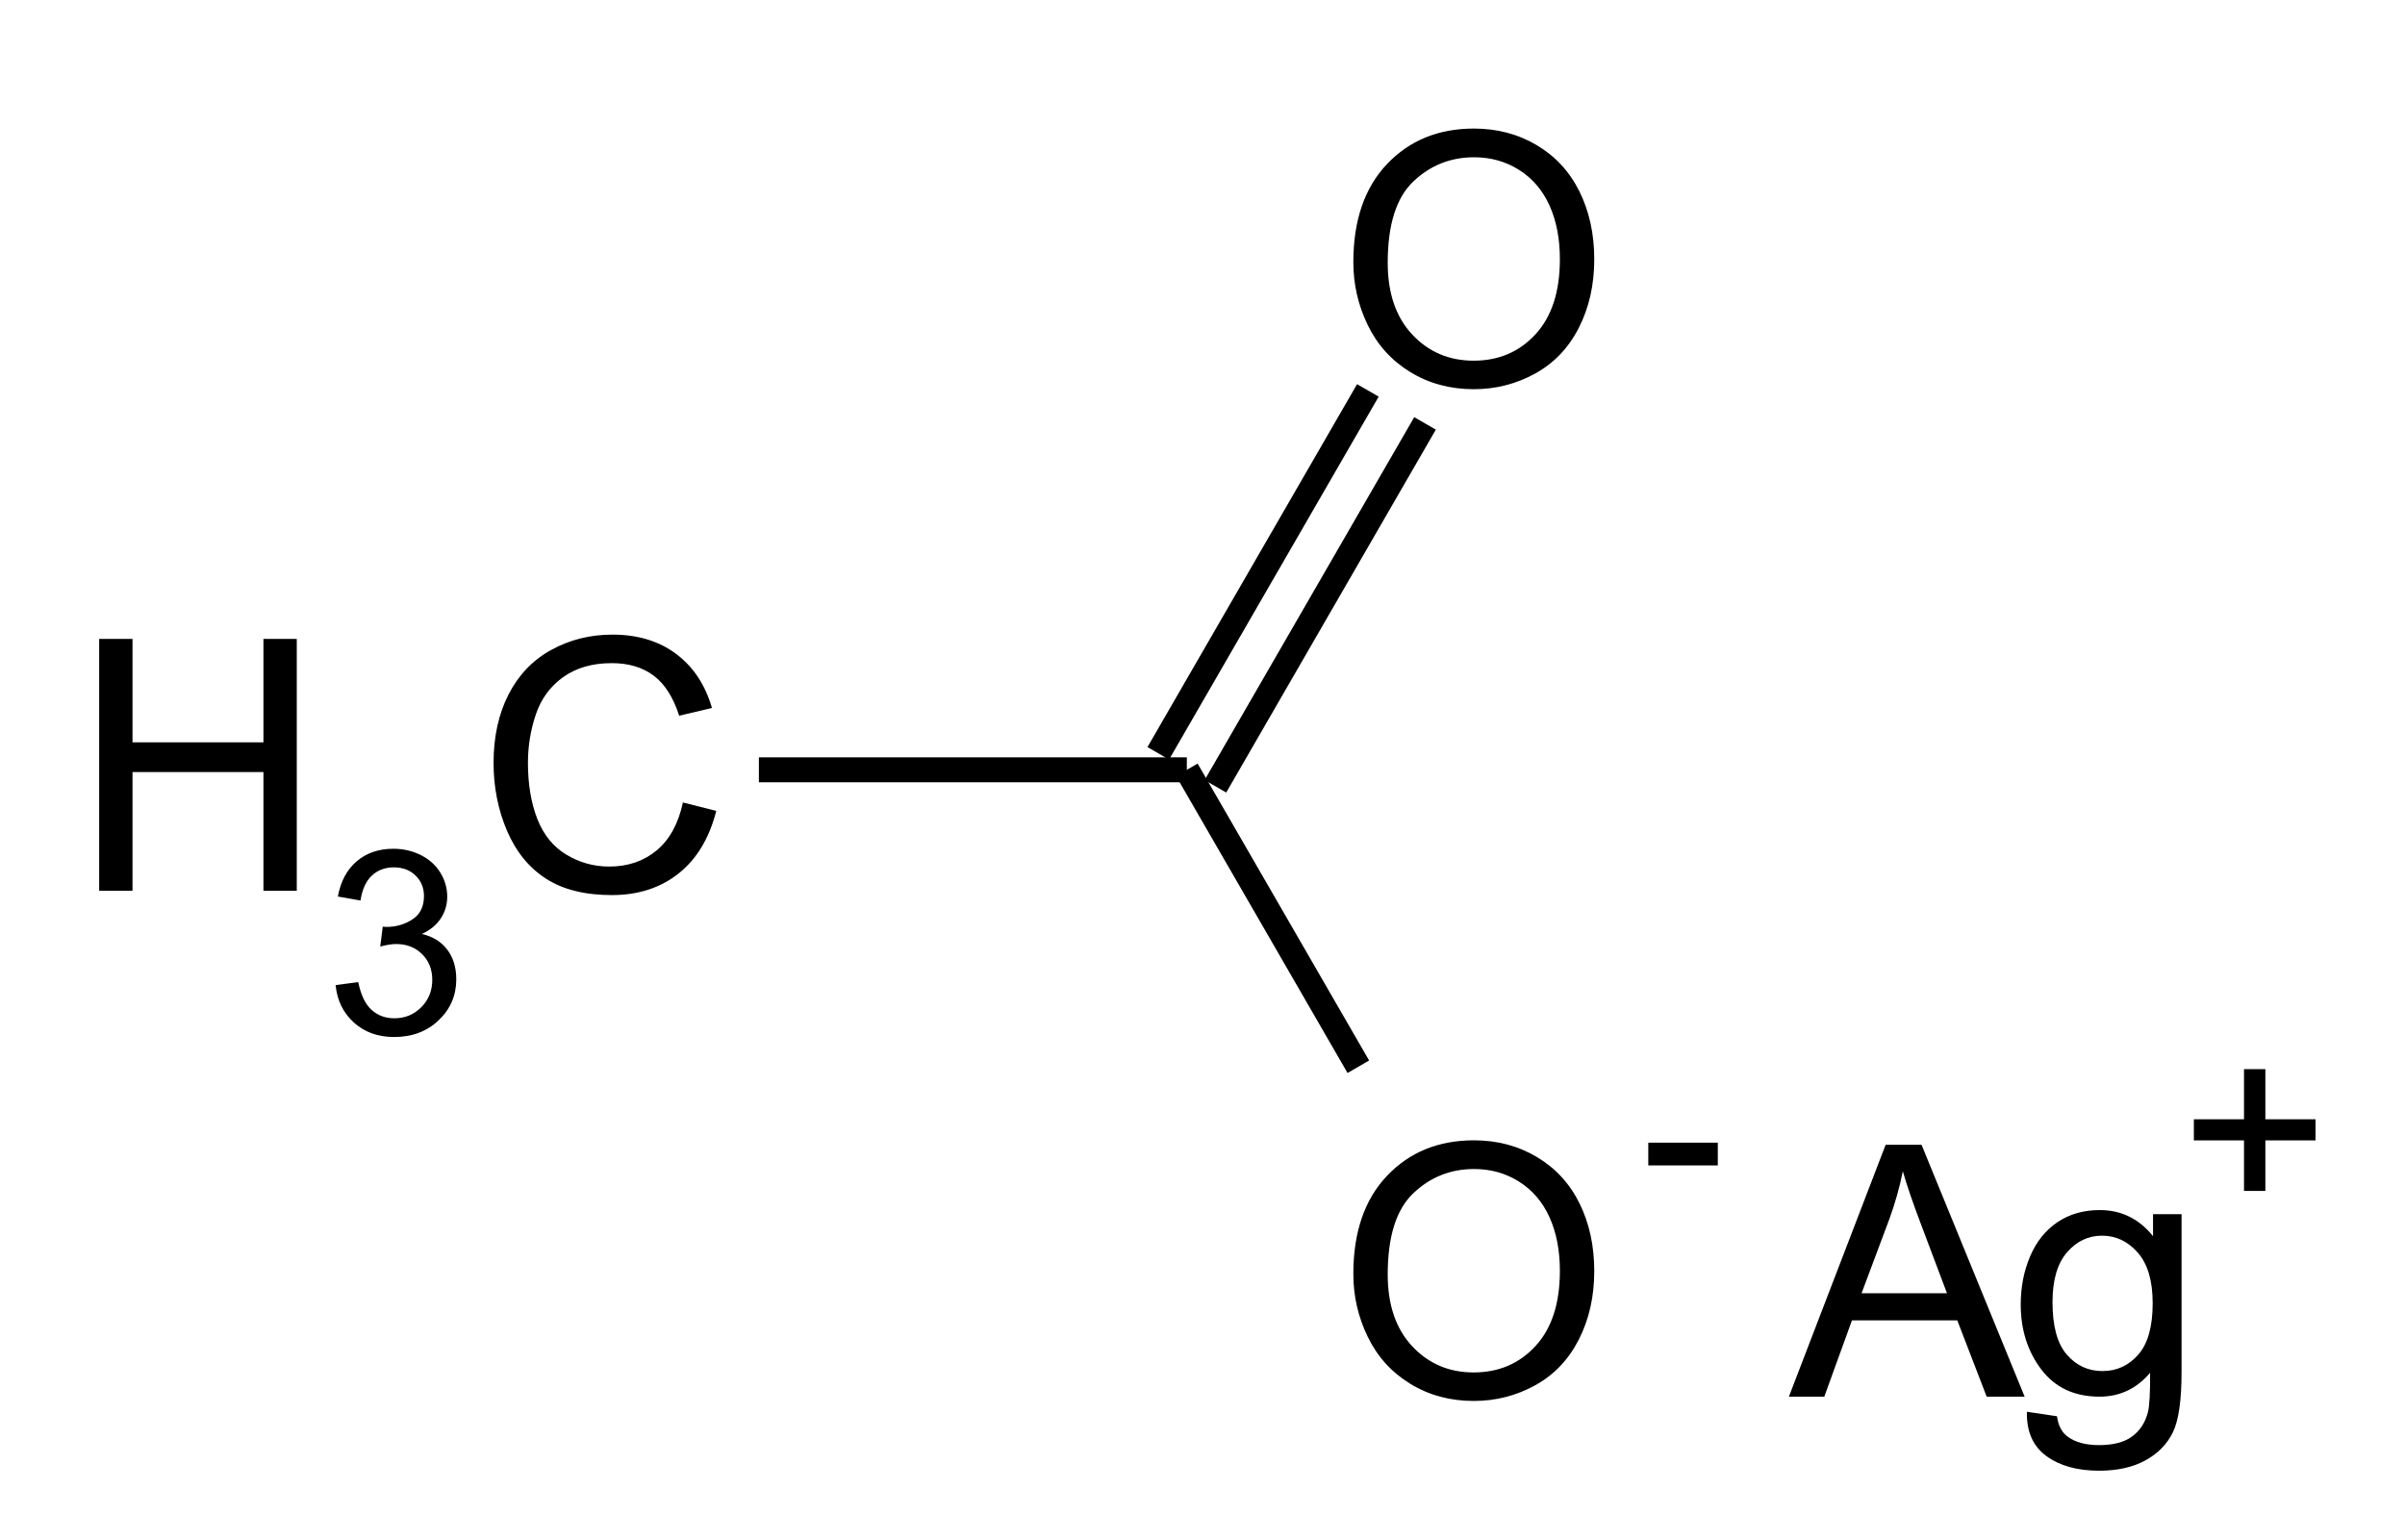 <?xml version="1.0" encoding="UTF-8"?>
<svg xmlns="http://www.w3.org/2000/svg" xmlns:xlink="http://www.w3.org/1999/xlink" width="164pt" height="105pt" viewBox="0 0 164 105" version="1.1">
<g id="surface0">
<path style="stroke: none; fill-rule: evenodd; fill: rgb(0%,0%,0%); opacity: 0;" d="M 4.5 39 L 51 39 L 51 61.5 L 4.5 61.5 Z M 4.5 39 "/>
<path style="fill: none; stroke-width: 0.75; stroke-linecap: butt; stroke-linejoin: miter; stroke: rgb(0%,0%,0%); opacity: 0;stroke-miterlimit: 10;" d="M 4.5 39 L 51 39 L 51 61.5 L 4.5 61.5 Z M 4.5 39 " transform="matrix(1,0,0,1,0,0)"/>
<path style="stroke: none; fill-rule: evenodd; fill: rgb(0%,0%,0%); opacity: 0;" d="M 90.75 4.5 L 111 4.5 L 111 27 L 90.75 27 Z M 90.75 4.5 "/>
<path style="fill: none; stroke-width: 0.75; stroke-linecap: butt; stroke-linejoin: miter; stroke: rgb(0%,0%,0%); opacity: 0;stroke-miterlimit: 10;" d="M 90.75 4.5 L 111 4.5 L 111 27 L 90.75 27 Z M 90.75 4.5 " transform="matrix(1,0,0,1,0,0)"/>
<path style="stroke: none; fill-rule: evenodd; fill: rgb(0%,0%,0%); opacity: 0;" d="M 90.75 73.5 L 150.75 73.5 L 150.75 96 L 90.75 96 Z M 90.75 73.5 "/>
<path style="fill: none; stroke-width: 0.75; stroke-linecap: butt; stroke-linejoin: miter; stroke: rgb(0%,0%,0%); opacity: 0;stroke-miterlimit: 10;" d="M 90.75 73.5 L 150.75 73.5 L 150.75 96 L 90.75 96 Z M 90.75 73.5 " transform="matrix(1,0,0,1,0,0)"/>
<path style="fill: none; stroke-width: 1.701; stroke-linecap: butt; stroke-linejoin: round; stroke: rgb(0%,0%,0%); opacity: 1;stroke-miterlimit: 10;" d="M 51.75 52.5 L 80.932 52.5 " transform="matrix(1,0,0,1,0,0)"/>
<path style="fill: none; stroke-width: 1.701; stroke-linecap: butt; stroke-linejoin: round; stroke: rgb(0%,0%,0%); opacity: 1;stroke-miterlimit: 10;" d="M 78.984 51.375 L 93.277 26.625 " transform="matrix(1,0,0,1,0,0)"/>
<path style="fill: none; stroke-width: 1.701; stroke-linecap: butt; stroke-linejoin: round; stroke: rgb(0%,0%,0%); opacity: 1;stroke-miterlimit: 10;" d="M 82.881 53.625 L 97.174 28.875 " transform="matrix(1,0,0,1,0,0)"/>
<path style="fill: none; stroke-width: 1.701; stroke-linecap: butt; stroke-linejoin: round; stroke: rgb(0%,0%,0%); opacity: 1;stroke-miterlimit: 10;" d="M 80.932 52.5 L 92.626 72.75 " transform="matrix(1,0,0,1,0,0)"/>
<path style="stroke: none; fill-rule: evenodd; fill: rgb(0%,0%,0%); opacity: 1;" d="M 6.763 60.75 L 6.763 43.573 L 9.036 43.573 L 9.036 50.626 L 17.964 50.626 L 17.964 43.573 L 20.237 43.573 L 20.237 60.75 L 17.964 60.75 L 17.964 52.653 L 9.036 52.653 L 9.036 60.75 Z M 22.171 60.75 "/>
<path style="stroke: none; fill-rule: evenodd; fill: rgb(0%,0%,0%); opacity: 1;" d="M 22.886 67.183 L 24.429 66.977 C 24.606 67.852 24.907 68.482 25.333 68.867 C 25.759 69.253 26.277 69.446 26.889 69.446 C 27.614 69.446 28.227 69.194 28.727 68.692 C 29.227 68.189 29.477 67.566 29.477 66.823 C 29.477 66.115 29.245 65.53 28.783 65.07 C 28.32 64.611 27.731 64.381 27.017 64.381 C 26.726 64.381 26.363 64.438 25.929 64.552 L 26.1 63.198 C 26.203 63.209 26.286 63.215 26.349 63.215 C 27.006 63.215 27.597 63.044 28.123 62.701 C 28.648 62.358 28.911 61.829 28.911 61.115 C 28.911 60.549 28.72 60.081 28.337 59.71 C 27.954 59.338 27.46 59.152 26.854 59.152 C 26.254 59.152 25.754 59.341 25.354 59.718 C 24.954 60.095 24.697 60.661 24.583 61.415 L 23.04 61.141 C 23.229 60.107 23.657 59.305 24.326 58.737 C 24.994 58.168 25.826 57.884 26.82 57.884 C 27.506 57.884 28.137 58.031 28.714 58.325 C 29.291 58.62 29.733 59.021 30.038 59.53 C 30.344 60.038 30.497 60.578 30.497 61.149 C 30.497 61.692 30.351 62.186 30.06 62.632 C 29.768 63.078 29.337 63.432 28.766 63.695 C 29.508 63.866 30.085 64.222 30.497 64.762 C 30.908 65.302 31.114 65.978 31.114 66.789 C 31.114 67.886 30.714 68.816 29.914 69.579 C 29.114 70.341 28.103 70.723 26.88 70.723 C 25.777 70.723 24.862 70.394 24.133 69.737 C 23.405 69.08 22.989 68.229 22.886 67.183 Z M 31.911 70.5 "/>
<path style="stroke: none; fill-rule: evenodd; fill: rgb(0%,0%,0%); opacity: 1;" d="M 46.57 54.727 L 48.843 55.302 C 48.366 57.168 47.509 58.592 46.271 59.572 C 45.033 60.553 43.519 61.043 41.73 61.043 C 39.879 61.043 38.373 60.666 37.213 59.912 C 36.053 59.158 35.171 58.067 34.565 56.637 C 33.96 55.208 33.657 53.673 33.657 52.032 C 33.657 50.244 33.999 48.683 34.683 47.351 C 35.366 46.02 36.339 45.008 37.6 44.317 C 38.862 43.625 40.25 43.28 41.766 43.28 C 43.484 43.28 44.929 43.717 46.101 44.592 C 47.273 45.467 48.089 46.697 48.55 48.283 L 46.312 48.81 C 45.913 47.56 45.335 46.65 44.578 46.08 C 43.82 45.51 42.867 45.225 41.719 45.225 C 40.399 45.225 39.295 45.541 38.409 46.174 C 37.522 46.807 36.899 47.656 36.54 48.722 C 36.18 49.789 36.001 50.888 36.001 52.021 C 36.001 53.481 36.214 54.757 36.639 55.846 C 37.065 56.936 37.727 57.75 38.625 58.289 C 39.524 58.828 40.496 59.098 41.543 59.098 C 42.816 59.098 43.894 58.731 44.777 57.996 C 45.66 57.262 46.257 56.173 46.57 54.727 Z M 49.792 60.75 "/>
<path style="stroke: none; fill-rule: evenodd; fill: rgb(0%,0%,0%); opacity: 0;" d="M 4.5 39 L 51 39 L 51 66 L 4.5 66 Z M 4.5 39 "/>
<path style="fill: none; stroke-width: 0.75; stroke-linecap: butt; stroke-linejoin: miter; stroke: rgb(0%,0%,0%); opacity: 0;stroke-miterlimit: 10;" d="M 4.5 39 L 51 39 L 51 66 L 4.5 66 Z M 4.5 39 " transform="matrix(1,0,0,1,0,0)"/>
<path style="stroke: none; fill-rule: evenodd; fill: rgb(0%,0%,0%); opacity: 1;" d="M 92.286 17.884 C 92.286 15.033 93.052 12.801 94.583 11.188 C 96.114 9.575 98.09 8.768 100.512 8.768 C 102.097 8.768 103.527 9.147 104.8 9.905 C 106.073 10.662 107.044 11.719 107.712 13.074 C 108.38 14.429 108.714 15.966 108.714 17.685 C 108.714 19.427 108.362 20.985 107.659 22.36 C 106.956 23.735 105.96 24.776 104.671 25.483 C 103.382 26.189 101.992 26.543 100.5 26.543 C 98.883 26.543 97.438 26.152 96.165 25.371 C 94.891 24.59 93.927 23.524 93.27 22.172 C 92.614 20.821 92.286 19.392 92.286 17.884 Z M 94.63 17.919 C 94.63 19.989 95.186 21.62 96.299 22.811 C 97.413 24.002 98.809 24.598 100.488 24.598 C 102.199 24.598 103.607 23.996 104.712 22.793 C 105.818 21.59 106.37 19.884 106.37 17.673 C 106.37 16.275 106.134 15.054 105.661 14.011 C 105.189 12.969 104.497 12.16 103.587 11.586 C 102.677 11.012 101.656 10.725 100.523 10.725 C 98.914 10.725 97.53 11.277 96.37 12.383 C 95.21 13.488 94.63 15.334 94.63 17.919 Z M 109.792 26.25 "/>
<path style="stroke: none; fill-rule: evenodd; fill: rgb(0%,0%,0%); opacity: 0;" d="M 90.75 4.5 L 111 4.5 L 111 31.5 L 90.75 31.5 Z M 90.75 4.5 "/>
<path style="fill: none; stroke-width: 0.75; stroke-linecap: butt; stroke-linejoin: miter; stroke: rgb(0%,0%,0%); opacity: 0;stroke-miterlimit: 10;" d="M 90.75 4.5 L 111 4.5 L 111 31.5 L 90.75 31.5 Z M 90.75 4.5 " transform="matrix(1,0,0,1,0,0)"/>
<path style="stroke: none; fill-rule: evenodd; fill: rgb(0%,0%,0%); opacity: 1;" d="M 92.286 86.884 C 92.286 84.033 93.052 81.801 94.583 80.188 C 96.114 78.575 98.09 77.768 100.512 77.768 C 102.097 77.768 103.527 78.147 104.8 78.905 C 106.073 79.662 107.044 80.719 107.712 82.074 C 108.38 83.429 108.714 84.966 108.714 86.685 C 108.714 88.427 108.362 89.985 107.659 91.36 C 106.956 92.735 105.96 93.776 104.671 94.483 C 103.382 95.189 101.992 95.543 100.5 95.543 C 98.883 95.543 97.438 95.152 96.165 94.371 C 94.891 93.59 93.927 92.524 93.27 91.172 C 92.614 89.821 92.286 88.392 92.286 86.884 Z M 94.63 86.919 C 94.63 88.989 95.186 90.62 96.299 91.811 C 97.413 93.002 98.809 93.598 100.488 93.598 C 102.199 93.598 103.607 92.996 104.712 91.793 C 105.818 90.59 106.37 88.884 106.37 86.673 C 106.37 85.275 106.134 84.054 105.661 83.011 C 105.189 81.969 104.497 81.16 103.587 80.586 C 102.677 80.012 101.656 79.725 100.523 79.725 C 98.914 79.725 97.53 80.277 96.37 81.383 C 95.21 82.488 94.63 84.334 94.63 86.919 Z M 109.792 95.25 "/>
<path style="stroke: none; fill-rule: evenodd; fill: rgb(0%,0%,0%); opacity: 1;" d="M 112.399 79.479 L 112.399 77.928 L 117.139 77.928 L 117.139 79.479 Z M 122.719 83.25 "/>
<path style="stroke: none; fill-rule: evenodd; fill: rgb(0%,0%,0%); opacity: 1;" d="M 121.987 95.25 L 128.584 78.073 L 131.033 78.073 L 138.063 95.25 L 135.474 95.25 L 133.47 90.048 L 126.287 90.048 L 124.401 95.25 Z M 126.943 88.196 L 132.767 88.196 L 130.974 83.439 C 130.427 81.994 130.021 80.807 129.756 79.877 C 129.537 80.978 129.228 82.072 128.83 83.158 Z M 138.217 96.281 L 140.268 96.586 C 140.354 97.218 140.592 97.679 140.983 97.968 C 141.506 98.359 142.221 98.554 143.127 98.554 C 144.103 98.554 144.857 98.359 145.388 97.968 C 145.919 97.578 146.279 97.031 146.466 96.328 C 146.576 95.898 146.626 94.996 146.619 93.621 C 145.697 94.707 144.549 95.25 143.174 95.25 C 141.463 95.25 140.139 94.633 139.202 93.399 C 138.264 92.164 137.796 90.684 137.796 88.958 C 137.796 87.771 138.01 86.675 138.44 85.671 C 138.87 84.667 139.493 83.892 140.309 83.345 C 141.125 82.799 142.084 82.525 143.186 82.525 C 144.654 82.525 145.865 83.119 146.818 84.306 L 146.818 82.806 L 148.763 82.806 L 148.763 93.563 C 148.763 95.5 148.566 96.873 148.171 97.681 C 147.777 98.49 147.152 99.128 146.296 99.597 C 145.441 100.066 144.388 100.3 143.139 100.3 C 141.654 100.3 140.455 99.966 139.541 99.298 C 138.628 98.63 138.186 97.625 138.217 96.281 Z M 139.963 88.806 C 139.963 90.438 140.287 91.629 140.936 92.379 C 141.584 93.129 142.397 93.504 143.373 93.504 C 144.342 93.504 145.154 93.131 145.81 92.385 C 146.466 91.639 146.794 90.469 146.794 88.876 C 146.794 87.353 146.457 86.204 145.781 85.431 C 145.105 84.658 144.291 84.271 143.338 84.271 C 142.4 84.271 141.604 84.652 140.948 85.413 C 140.291 86.175 139.963 87.306 139.963 88.806 Z M 150.368 95.25 "/>
<path style="stroke: none; fill-rule: evenodd; fill: rgb(0%,0%,0%); opacity: 1;" d="M 153.022 81.219 L 153.022 77.773 L 149.602 77.773 L 149.602 76.333 L 153.022 76.333 L 153.022 72.914 L 154.478 72.914 L 154.478 76.333 L 157.898 76.333 L 157.898 77.773 L 154.478 77.773 L 154.478 81.219 Z M 158.875 83.25 "/>
<path style="stroke: none; fill-rule: evenodd; fill: rgb(0%,0%,0%); opacity: 0;" d="M 90.75 73.5 L 150.75 73.5 L 150.75 100.5 L 90.75 100.5 Z M 90.75 73.5 "/>
<path style="fill: none; stroke-width: 0.75; stroke-linecap: butt; stroke-linejoin: miter; stroke: rgb(0%,0%,0%); opacity: 0;stroke-miterlimit: 10;" d="M 90.75 73.5 L 150.75 73.5 L 150.75 100.5 L 90.75 100.5 Z M 90.75 73.5 " transform="matrix(1,0,0,1,0,0)"/>
</g>
</svg>
